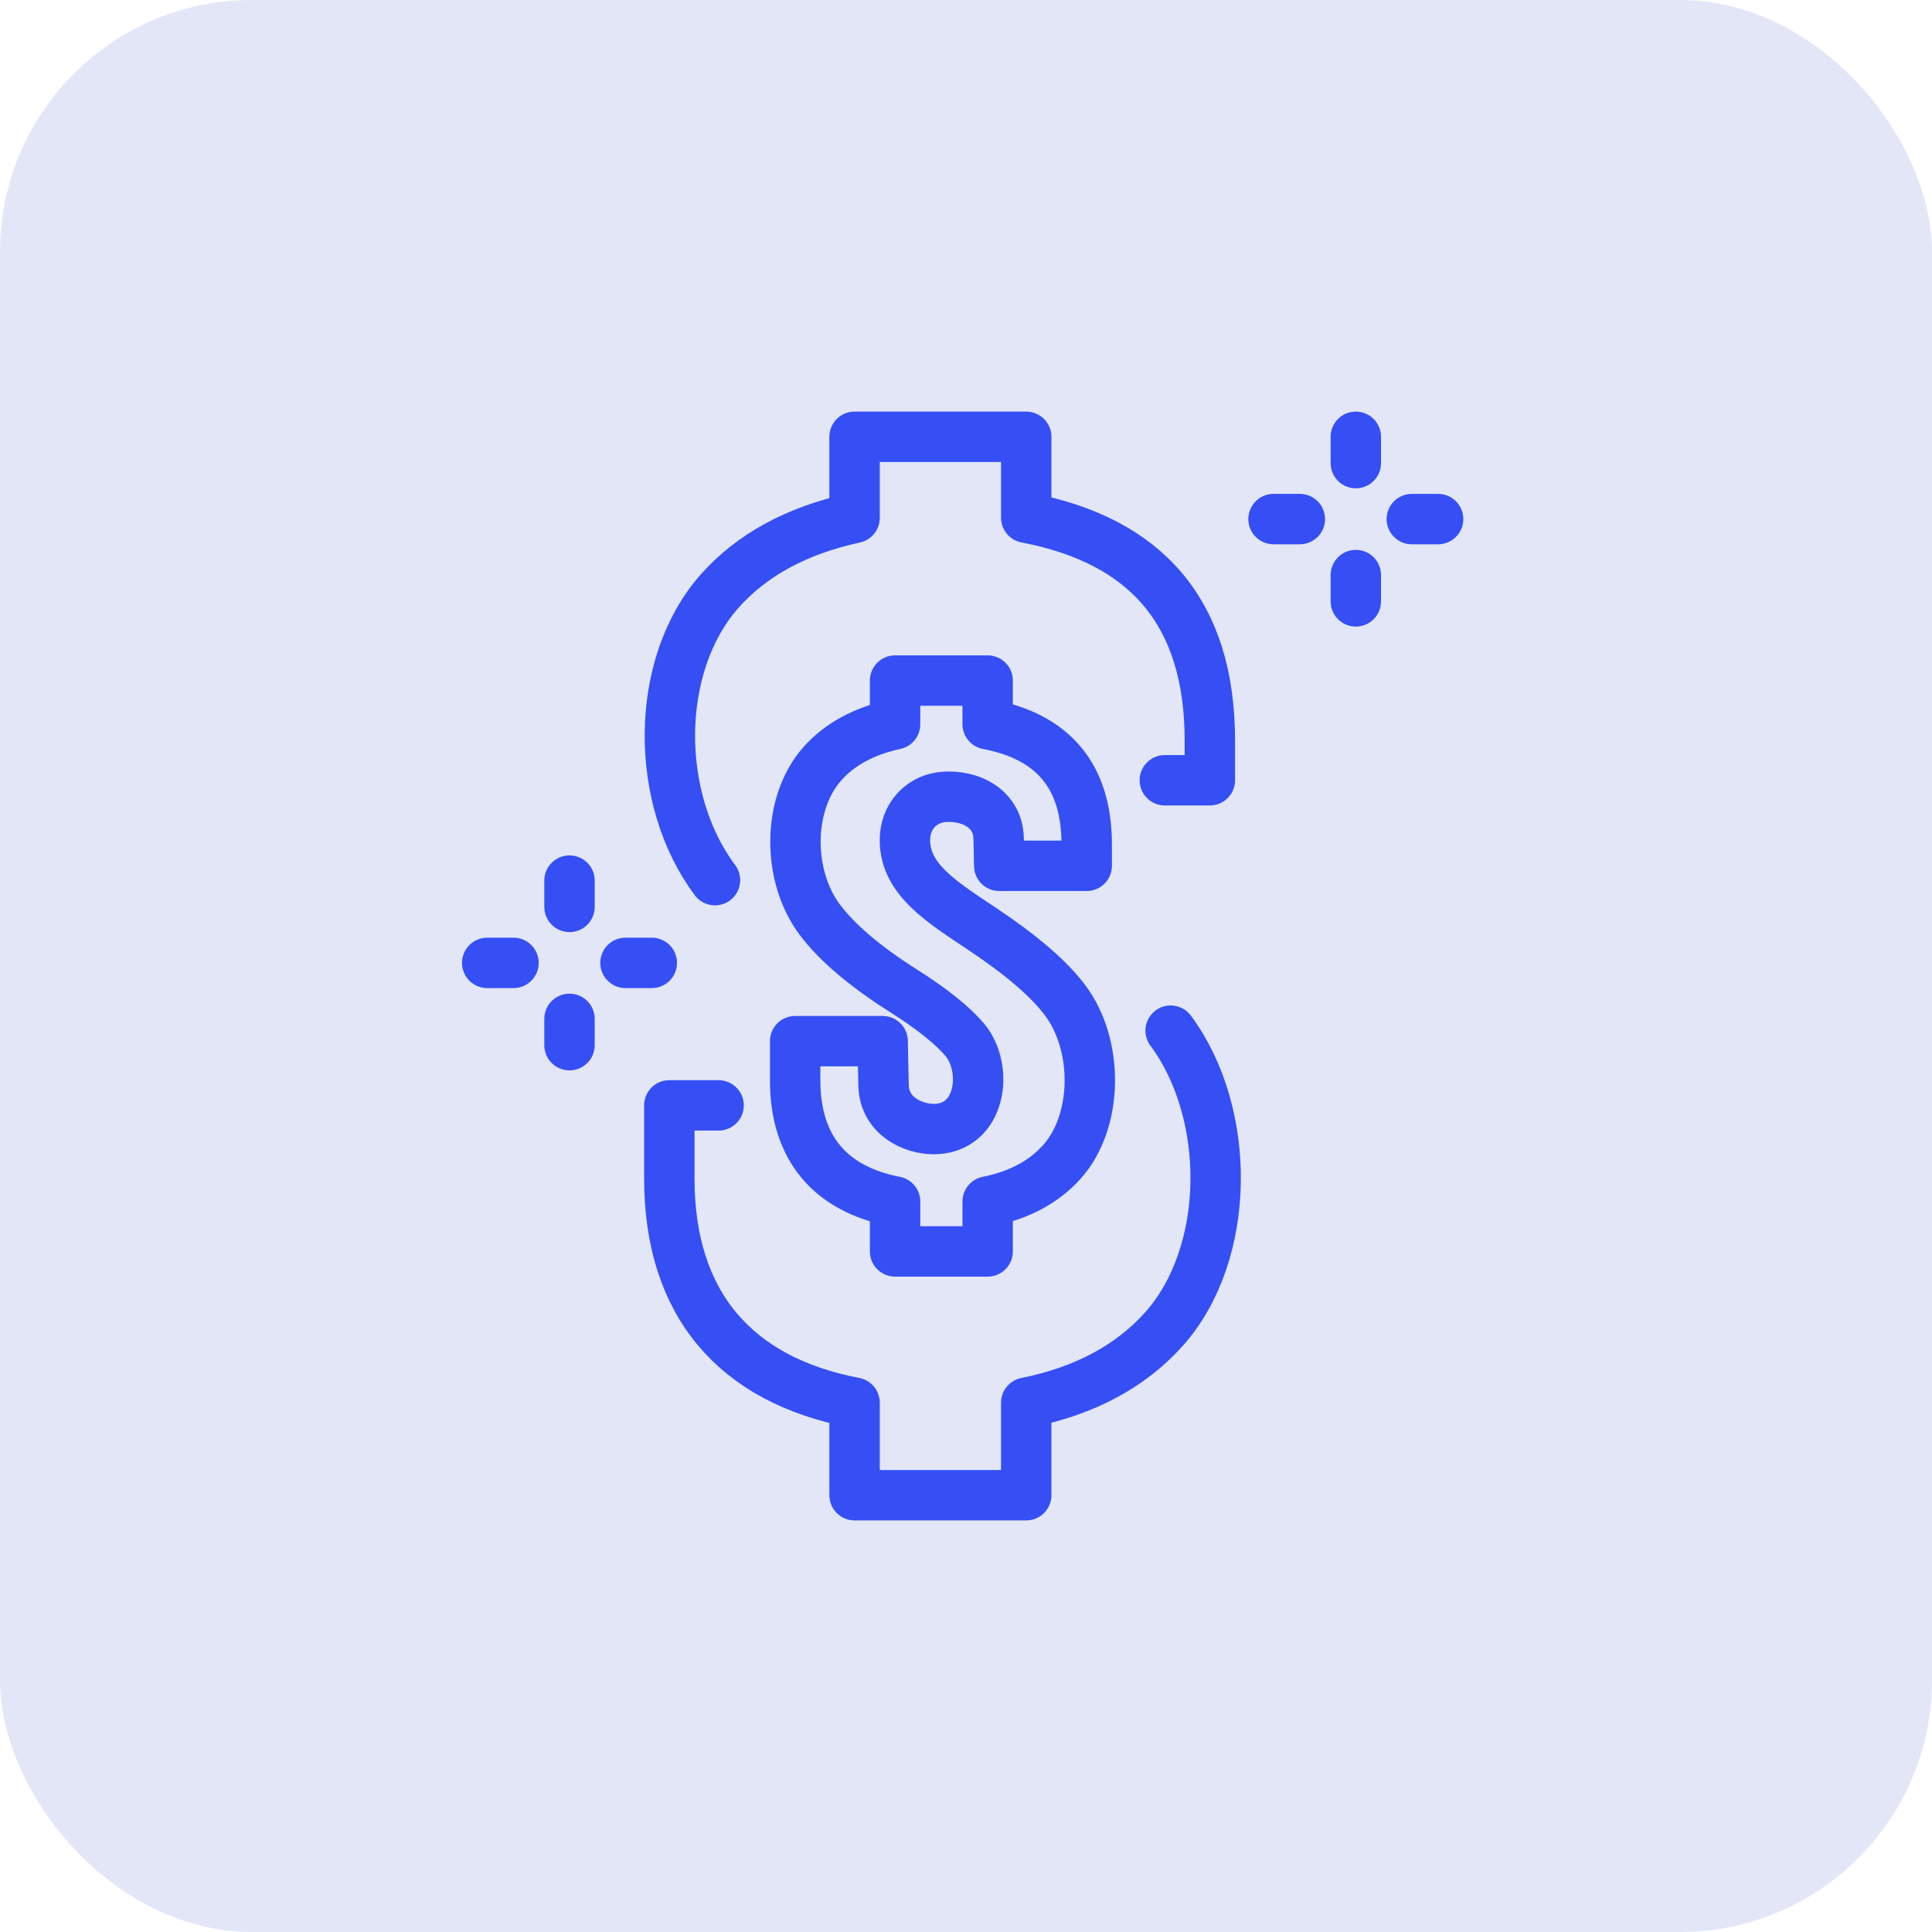 <svg xmlns="http://www.w3.org/2000/svg" width="115" height="115" viewBox="0 0 115 115" fill="none"><rect width="115" height="115" rx="15" fill="#E2E6F7"></rect><path d="M42.559 52.39C38.936 47.558 38.931 39.586 42.842 35.179C44.727 33.054 47.405 31.574 50.867 30.827V26H61.085V30.815C68.212 32.175 72.015 36.437 72.015 44.081V46.444H69.334" stroke="#354FF5" stroke-width="3" stroke-linecap="round" stroke-linejoin="round"></path><path d="M69.681 61.348C73.341 66.281 73.288 74.606 69.301 79.092C67.347 81.29 64.608 82.79 61.085 83.494V89H50.867V83.494C43.746 82.137 39.841 77.593 39.841 70.151V65.796H42.773" stroke="#354FF5" stroke-width="3" stroke-linecap="round" stroke-linejoin="round"></path><path d="M53.278 74.489V71.52C49.437 70.788 47.331 68.337 47.331 64.323V61.974H52.539C52.539 61.974 52.574 63.96 52.594 64.621C52.649 66.46 54.364 67.186 55.517 67.206C58.41 67.256 58.873 63.614 57.427 61.891C56.752 61.086 55.533 60.085 53.744 58.953C51.407 57.476 49.767 56.038 48.797 54.743C46.843 52.137 46.84 47.837 48.95 45.46C49.967 44.314 51.411 43.516 53.278 43.113V40.51H58.789V43.107C62.633 43.84 64.685 46.139 64.685 50.262V51.536H59.477C59.477 51.536 59.458 50.194 59.438 49.801C59.364 48.339 58.105 47.423 56.462 47.423C54.82 47.423 53.843 48.642 53.864 50.049C53.897 52.36 56.04 53.677 58.481 55.304C60.793 56.845 62.456 58.268 63.425 59.575C65.399 62.236 65.371 66.726 63.22 69.145C62.166 70.331 60.689 71.14 58.789 71.52V74.489H53.278H53.278Z" stroke="#354FF5" stroke-width="3" stroke-linecap="round" stroke-linejoin="round"></path><path d="M33.899 60.647V62.213" stroke="#354FF5" stroke-width="3" stroke-linecap="round" stroke-linejoin="round"></path><path d="M33.899 52.416V53.982" stroke="#354FF5" stroke-width="3" stroke-linecap="round" stroke-linejoin="round"></path><path d="M30.566 57.315H29" stroke="#354FF5" stroke-width="3" stroke-linecap="round" stroke-linejoin="round"></path><path d="M38.798 57.315H37.231" stroke="#354FF5" stroke-width="3" stroke-linecap="round" stroke-linejoin="round"></path><path d="M80.704 34.23V35.797" stroke="#354FF5" stroke-width="3" stroke-linecap="round" stroke-linejoin="round"></path><path d="M80.704 26V27.566" stroke="#354FF5" stroke-width="3" stroke-linecap="round" stroke-linejoin="round"></path><path d="M77.371 30.898H75.805" stroke="#354FF5" stroke-width="3" stroke-linecap="round" stroke-linejoin="round"></path><path d="M85.603 30.898H84.036" stroke="#354FF5" stroke-width="3" stroke-linecap="round" stroke-linejoin="round"></path></svg>